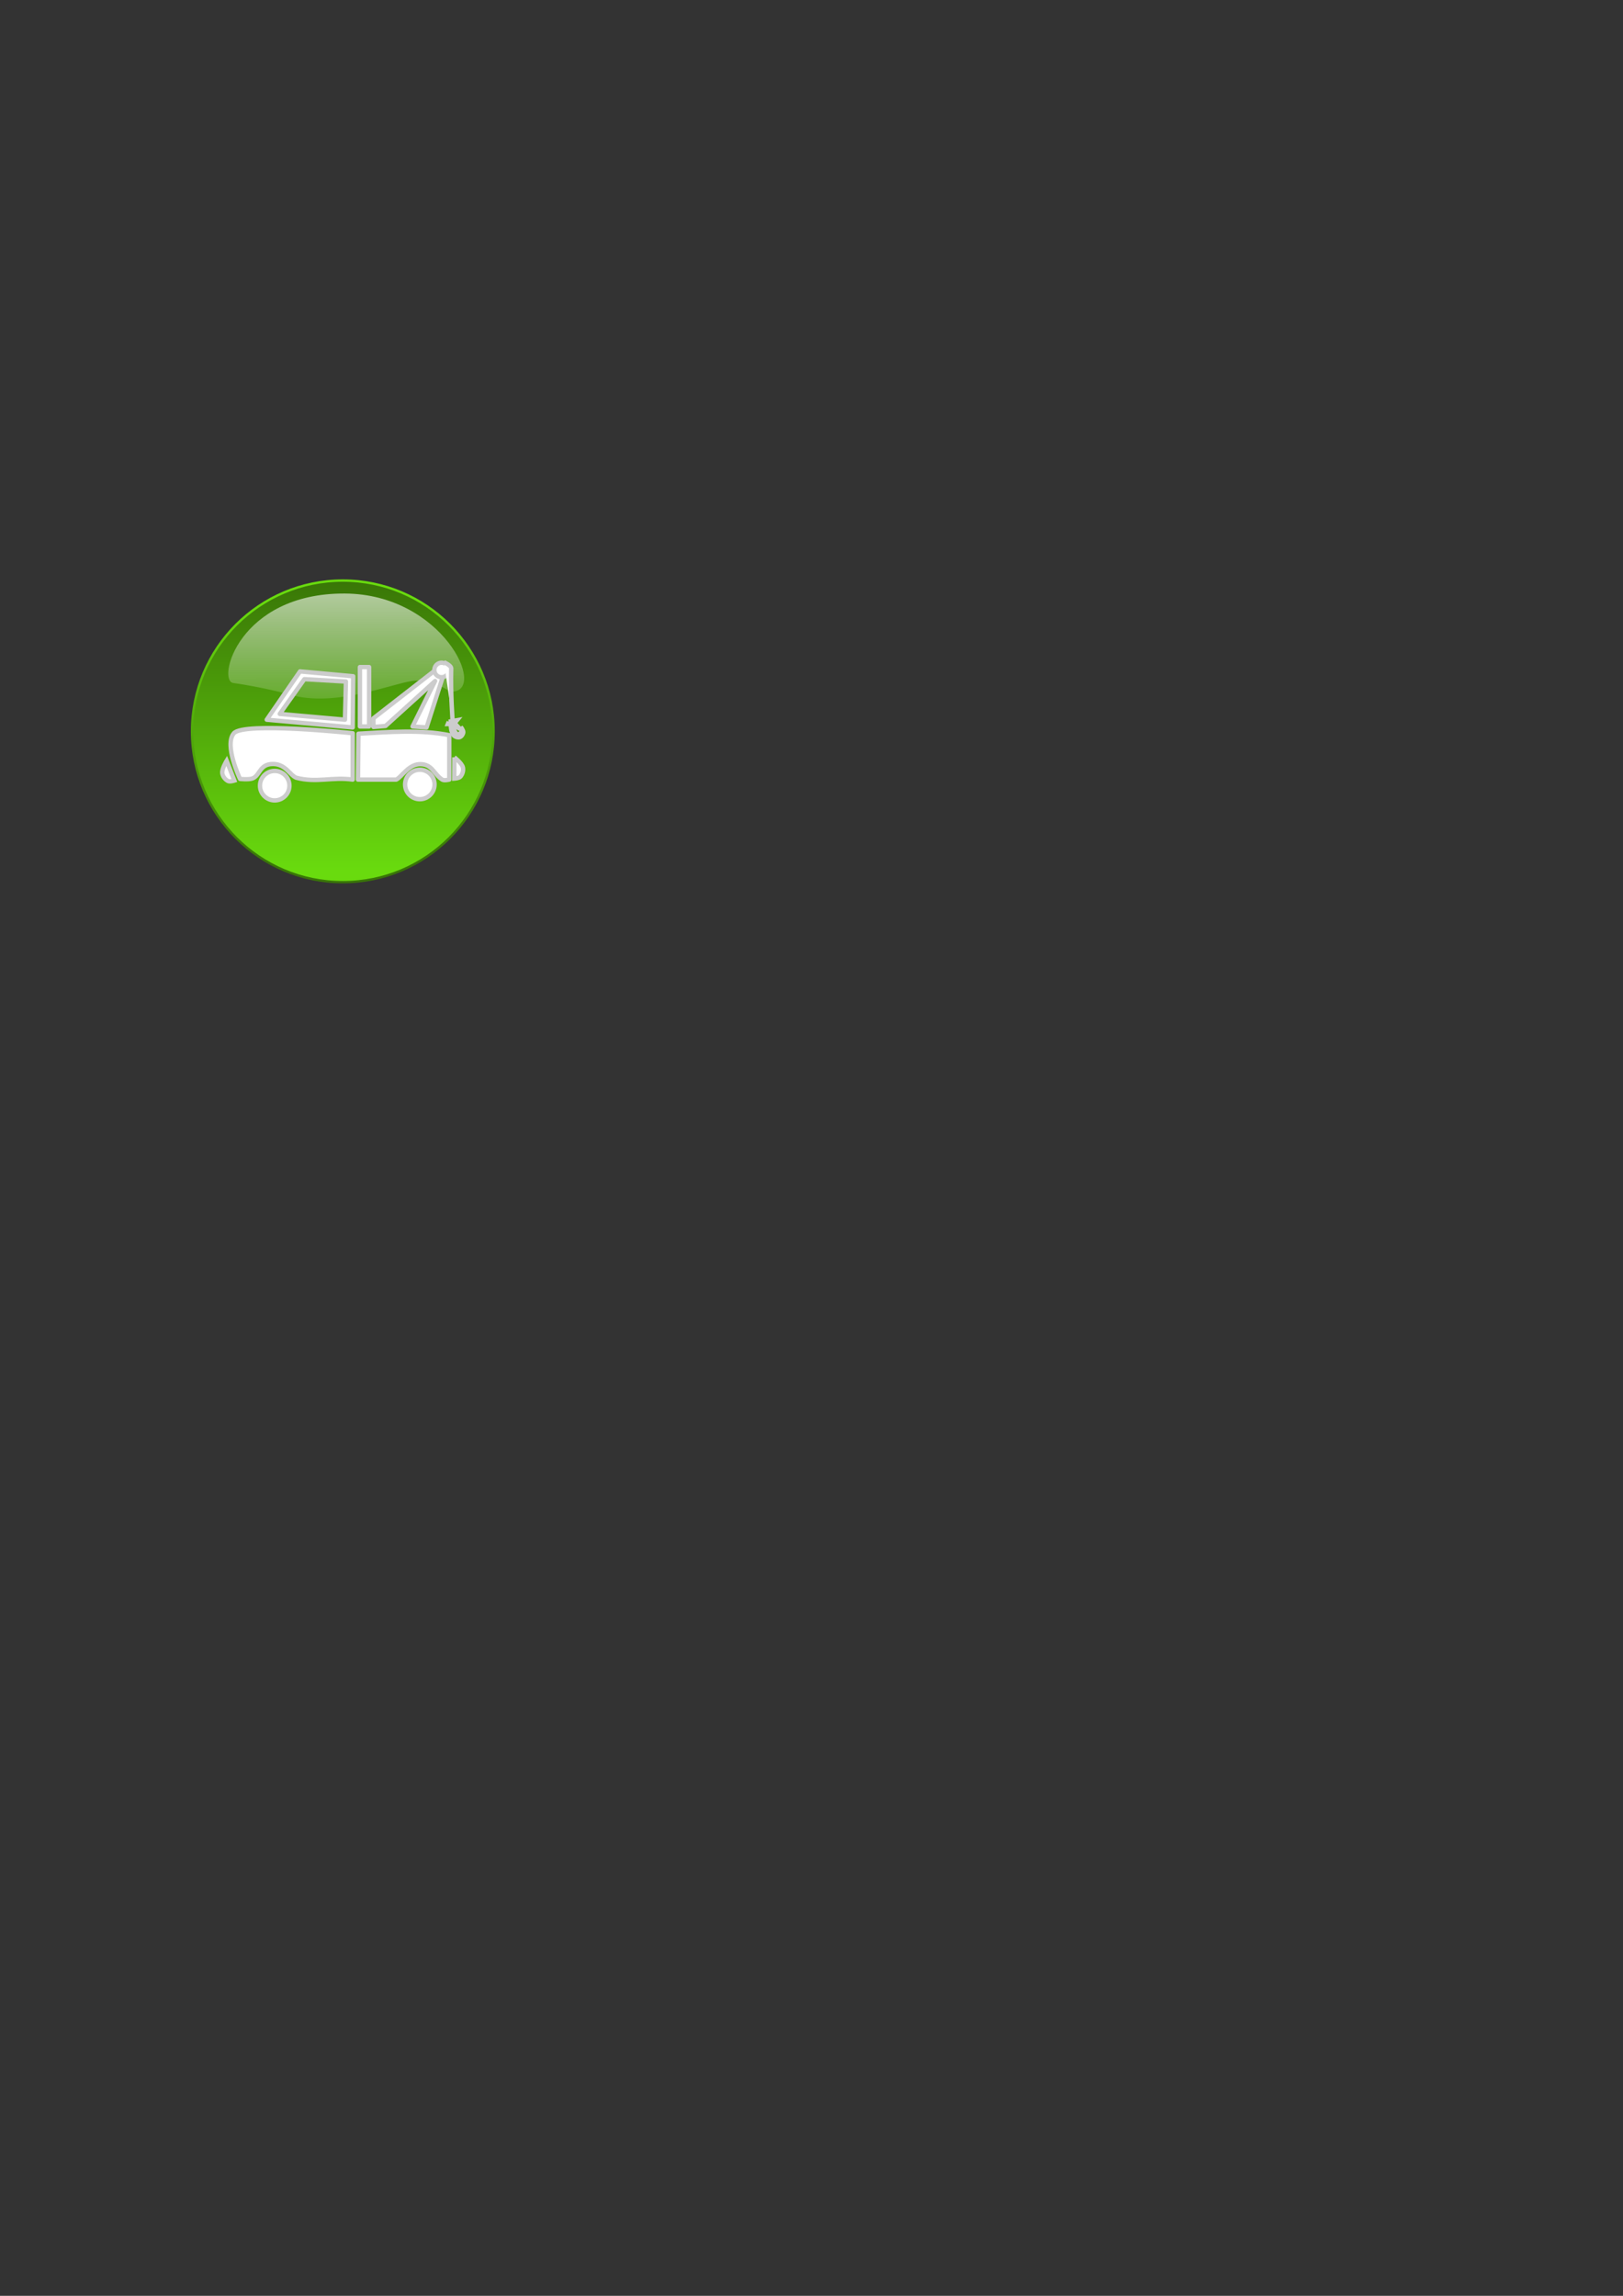 <?xml version="1.0" encoding="UTF-8" standalone="no"?>
<!-- Created with Inkscape (http://www.inkscape.org/) -->

<svg
   xmlns:dc="http://purl.org/dc/elements/1.1/"
   xmlns:cc="http://creativecommons.org/ns#"
   xmlns:rdf="http://www.w3.org/1999/02/22-rdf-syntax-ns#"
   xmlns:svg="http://www.w3.org/2000/svg"
   xmlns="http://www.w3.org/2000/svg"
   xmlns:xlink="http://www.w3.org/1999/xlink"
   xmlns:sodipodi="http://sodipodi.sourceforge.net/DTD/sodipodi-0.dtd"
   xmlns:inkscape="http://www.inkscape.org/namespaces/inkscape"
   width="744.094"
   height="1052.362"
   id="svg3692"
   version="1.1"
   inkscape:version="0.46+devel 22040"
   sodipodi:docname="New document 16">
  <rect width="100%" height="100%" fill="#333333" stroke="none"/>
  <defs
     id="defs3694">
    <inkscape:perspective
       sodipodi:type="inkscape:persp3d"
       inkscape:vp_x="0 : 526.18109 : 1"
       inkscape:vp_y="0 : 1000 : 0"
       inkscape:vp_z="744.09448 : 526.18109 : 1"
       inkscape:persp3d-origin="372.04724 : 350.78739 : 1"
       id="perspective3700" />
    <inkscape:perspective
       id="perspective3658"
       inkscape:persp3d-origin="0.5 : 0.33333333 : 1"
       inkscape:vp_z="1 : 0.5 : 1"
       inkscape:vp_y="0 : 1000 : 0"
       inkscape:vp_x="0 : 0.5 : 1"
       sodipodi:type="inkscape:persp3d" />
    <linearGradient
       inkscape:collect="always"
       xlink:href="#linearGradient1697-1-3-6"
       id="linearGradient3671-6-1-9"
       gradientUnits="userSpaceOnUse"
       x1="520.572"
       y1="506.287"
       x2="520.572"
       y2="466.279" />
    <linearGradient
       id="linearGradient1697-1-3-6">
      <stop
         style="stop-color:#69db0e;stop-opacity:1;"
         offset="0"
         id="stop1698-8-8-3" />
      <stop
         style="stop-color:#397607;stop-opacity:1;"
         offset="1"
         id="stop1699-9-9-7" />
    </linearGradient>
    <linearGradient
       inkscape:collect="always"
       xlink:href="#linearGradient1697-1-3-6"
       id="linearGradient3673-2-3-8"
       gradientUnits="userSpaceOnUse"
       x1="522.942"
       y1="469.499"
       x2="522.942"
       y2="505.084" />
    <linearGradient
       id="linearGradient3667">
      <stop
         style="stop-color:#69db0e;stop-opacity:1;"
         offset="0"
         id="stop3669" />
      <stop
         style="stop-color:#397607;stop-opacity:1;"
         offset="1"
         id="stop3671" />
    </linearGradient>
    <linearGradient
       inkscape:collect="always"
       xlink:href="#linearGradient1702-9-4-2"
       id="linearGradient4797"
       gradientUnits="userSpaceOnUse"
       gradientTransform="matrix(0.564,0,0,0.234,171.897,394.098)"
       x1="213.828"
       y1="183.484"
       x2="214.592"
       y2="463.473" />
    <linearGradient
       id="linearGradient1702-9-4-2">
      <stop
         style="stop-color:#ffffff;stop-opacity:0.691;"
         offset="0"
         id="stop1703-54-6-9" />
      <stop
         style="stop-color:#ffffff;stop-opacity:0;"
         offset="1"
         id="stop1704-3-0-1" />
    </linearGradient>
  </defs>
  <sodipodi:namedview
     id="base"
     pagecolor="#ffffff"
     bordercolor="#666666"
     borderopacity="1.0"
     inkscape:pageopacity="0.0"
     inkscape:pageshadow="2"
     inkscape:zoom="0.35"
     inkscape:cx="375"
     inkscape:cy="520"
     inkscape:document-units="px"
     inkscape:current-layer="layer1"
     showgrid="false"
     inkscape:window-width="550"
     inkscape:window-height="481"
     inkscape:window-x="132"
     inkscape:window-y="174"
     inkscape:window-maximized="0" />
  <g
     inkscape:label="Layer 1"
     inkscape:groupmode="layer"
     id="layer1">
    <g
       transform="translate(-136.112,-166.718)"
       id="g4898">
      <path
         id="path1070-3-8-9"
         d="m 544.066,487.062 c 0,11.479 -9.305,20.784 -20.784,20.784 -11.479,0 -20.784,-9.305 -20.784,-20.784 0,-11.479 9.305,-20.784 20.784,-20.784 11.479,0 20.784,9.305 20.784,20.784 z"
         style="fill:url(#linearGradient3671-6-1-9);fill-opacity:1;fill-rule:nonzero;stroke:url(#linearGradient3673-2-3-8);stroke-width:0.327;stroke-linecap:round;stroke-linejoin:round;stroke-miterlimit:4;stroke-opacity:1;stroke-dashoffset:0"
         transform="matrix(3.326,0,0,3.326,-1447.155,-1118.006)" />
      <path
         d="m 343.47,483.729 c 16.107,-0.351 -4.502,-44.71 -49.259,-44.946 -48.852,-0.249 -58.849,40.284 -51.088,41.023 0,0 13.383,1.838 26.118,5.393 20.502,5.784 45.58,-4.745 55.462,-6.275 11.016,-1.706 17.199,5.588 18.767,4.804 z"
         id="path1713-4-4-8"
         sodipodi:nodetypes="cccccc"
         style="opacity:0.9;fill:url(#linearGradient4797);fill-opacity:1;fill-rule:evenodd;stroke:none" />
      <path
         sodipodi:nodetypes="ccccsacz"
         id="rect2816"
         d="m 243.342,502.823 c 4.636,-5.302 54.465,0 54.465,0 l 0,21.255 c -9.411,-1.338 -16.571,1.6 -25.859,-0.86 -3.03,-1.259 -4.876,-6.284 -10.662,-6.301 -6.396,-0.02 -5.87,5.441 -9.555,6.666 -1.763,0.586 -5.57,0.182 -5.57,0.182 0,0 -7.454,-15.64 -2.818,-20.941 z"
         style="fill:#ffffff;fill-opacity:1;fill-rule:evenodd;stroke:#cccccc;stroke-width:2;stroke-linecap:round;stroke-linejoin:round;stroke-miterlimit:4;stroke-opacity:1;stroke-dasharray:none;stroke-dashoffset:0" />
      <path
         id="path2819"
         d="m 215,299.148 c 0,12.032 -9.754,21.786 -21.786,21.786 -12.032,0 -21.786,-9.754 -21.786,-21.786 0,-12.032 9.754,-21.786 21.786,-21.786 12.032,0 21.786,9.754 21.786,21.786 z"
         style="fill:#ffffff;fill-opacity:1;fill-rule:evenodd;stroke:#cccccc;stroke-width:6.452;stroke-linecap:round;stroke-linejoin:round;stroke-miterlimit:4;stroke-opacity:1;stroke-dashoffset:0"
         transform="matrix(0.31,0,0,0.31,202.161,434.12)" />
      <path
         sodipodi:nodetypes="cccssccc"
         id="rect2821"
         d="m 300.464,503.044 c 14.222,-0.822 28.543,-1.94 41.624,0.664 l 0,20.369 c 0,0 -2.335,0.591 -3.238,0 -3.922,-2.567 -4.48,-7.085 -10.101,-7.085 -5.361,0 -8.535,5.946 -10.987,7.085 l -17.518,0 0.221,-21.033 z"
         style="fill:#ffffff;fill-opacity:1;fill-rule:evenodd;stroke:#cccccc;stroke-width:2;stroke-linecap:round;stroke-linejoin:round;stroke-miterlimit:4;stroke-opacity:1;stroke-dasharray:none;stroke-dashoffset:0" />
      <path
         id="path2819-1"
         d="m 215,299.148 c 0,12.032 -9.754,21.786 -21.786,21.786 -12.032,0 -21.786,-9.754 -21.786,-21.786 0,-12.032 9.754,-21.786 21.786,-21.786 12.032,0 21.786,9.754 21.786,21.786 z"
         style="fill:#ffffff;fill-opacity:1;fill-rule:evenodd;stroke:#cccccc;stroke-width:6.452;stroke-linecap:round;stroke-linejoin:round;stroke-miterlimit:4;stroke-opacity:1;stroke-dashoffset:0"
         transform="matrix(0.31,0,0,0.31,268.692,433.567)" />
      <path
         sodipodi:nodetypes="ccaac"
         id="path2846"
         d="m 240.021,515.443 3.542,9.077 c 0,0 -2.01,0.636 -2.878,0.221 -1.293,-0.618 -2.429,-2.084 -2.657,-3.542 -0.314,-2.006 1.993,-5.756 1.993,-5.756 z"
         style="fill:#ffffff;fill-opacity:1;stroke:#cccccc;stroke-width:2;stroke-linecap:butt;stroke-linejoin:miter;stroke-miterlimit:4;stroke-opacity:1;stroke-dasharray:none" />
      <path
         sodipodi:nodetypes="ccaac"
         id="path2846-7"
         d="m 344.424,513.864 -0.049,9.744 c 0,0 2.105,-0.127 2.766,-0.826 0.985,-1.041 1.519,-2.817 1.209,-4.26 -0.427,-1.985 -3.926,-4.658 -3.926,-4.658 z"
         style="fill:#ffffff;fill-opacity:1;stroke:#cccccc;stroke-width:2;stroke-linecap:butt;stroke-linejoin:miter;stroke-miterlimit:4;stroke-opacity:1;stroke-dasharray:none" />
      <path
         sodipodi:nodetypes="cccccccccc"
         id="path3642"
         d="m 273.67,474.479 -15.275,22.143 39.414,3.545 0.223,-23.47 -24.361,-2.218 z m 1.993,3.549 19.042,1.1 -0.443,17.494 -29.889,-2.658 11.29,-15.935 z"
         style="fill:#ffffff;fill-opacity:1;stroke:#cccccc;stroke-width:2;stroke-linecap:round;stroke-linejoin:round;stroke-miterlimit:4;stroke-opacity:1;stroke-dasharray:none" />
      <path
         id="rect3647"
         d="m 301.128,472.491 4.207,0 0,27.232 -4.207,0 0,-27.232 z"
         style="fill:#ffffff;fill-opacity:1;fill-rule:evenodd;stroke:#cccccc;stroke-width:2;stroke-linecap:round;stroke-linejoin:round;stroke-miterlimit:4;stroke-opacity:1;stroke-dashoffset:0" />
      <path
         sodipodi:nodetypes="ccccccccccc"
         id="path3651"
         d="m 335.226,474.266 -27.897,21.697 0,3.981 5.531,-0.446 22.744,-20.622 -10.348,20.845 6.423,0.446 7.75,-24.138 -0.591,-0.087 0.145,-0.126 -3.758,-1.55 z"
         style="fill:#ffffff;fill-opacity:1;stroke:#cccccc;stroke-width:2;stroke-linecap:round;stroke-linejoin:round;stroke-miterlimit:4;stroke-opacity:1;stroke-dasharray:none" />
      <path
         id="path3649"
         d="m 447.857,105.934 c 0,5.917 -4.797,10.714 -10.714,10.714 -5.917,0 -10.714,-4.797 -10.714,-10.714 0,-5.917 4.797,-10.714 10.714,-10.714 5.917,0 10.714,4.797 10.714,10.714 z"
         style="fill:#ffffff;fill-opacity:1;fill-rule:evenodd;stroke:#cccccc;stroke-width:6.452;stroke-linecap:round;stroke-linejoin:round;stroke-miterlimit:4;stroke-opacity:1;stroke-dashoffset:0"
         transform="matrix(0.31,0,0,0.31,203.047,440.984)" />
      <path
         sodipodi:nodetypes="csa"
         id="path3656"
         d="m 339.652,470.277 c 0,0 3.362,1.414 3.321,2.878 -0.321,11.48 0.664,24.133 0.664,24.133"
         style="fill:#ffffff;stroke:#cccccc;stroke-width:2;stroke-linecap:butt;stroke-linejoin:miter;stroke-miterlimit:4;stroke-opacity:1;stroke-dasharray:none" />
      <path
         sodipodi:nodetypes="cccccaaacaaaaccc"
         id="path3658"
         d="m 341.866,497.509 3.764,-0.664 -1.107,1.328 2.435,2.657 -2.878,-1.771 c 0,0 0.063,1.843 0.443,2.657 0.288,0.617 0.666,1.396 1.328,1.55 0.547,0.127 1.24,-0.195 1.55,-0.664 0.488,-0.739 0,-2.657 0,-2.657 0,0 1.189,1.547 1.107,2.435 -0.083,0.897 -0.717,1.871 -1.55,2.214 -0.763,0.314 -1.757,0.027 -2.435,-0.443 -0.708,-0.49 -1.044,-1.402 -1.328,-2.214 -0.369,-1.054 -0.443,-3.321 -0.443,-3.321 l -1.328,0 0.443,-1.107 z"
         style="fill:#ffffff;stroke:#cccccc;stroke-width:2;stroke-linecap:butt;stroke-linejoin:miter;stroke-miterlimit:4;stroke-opacity:1;stroke-dasharray:none" />
    </g>
  </g>
</svg>
